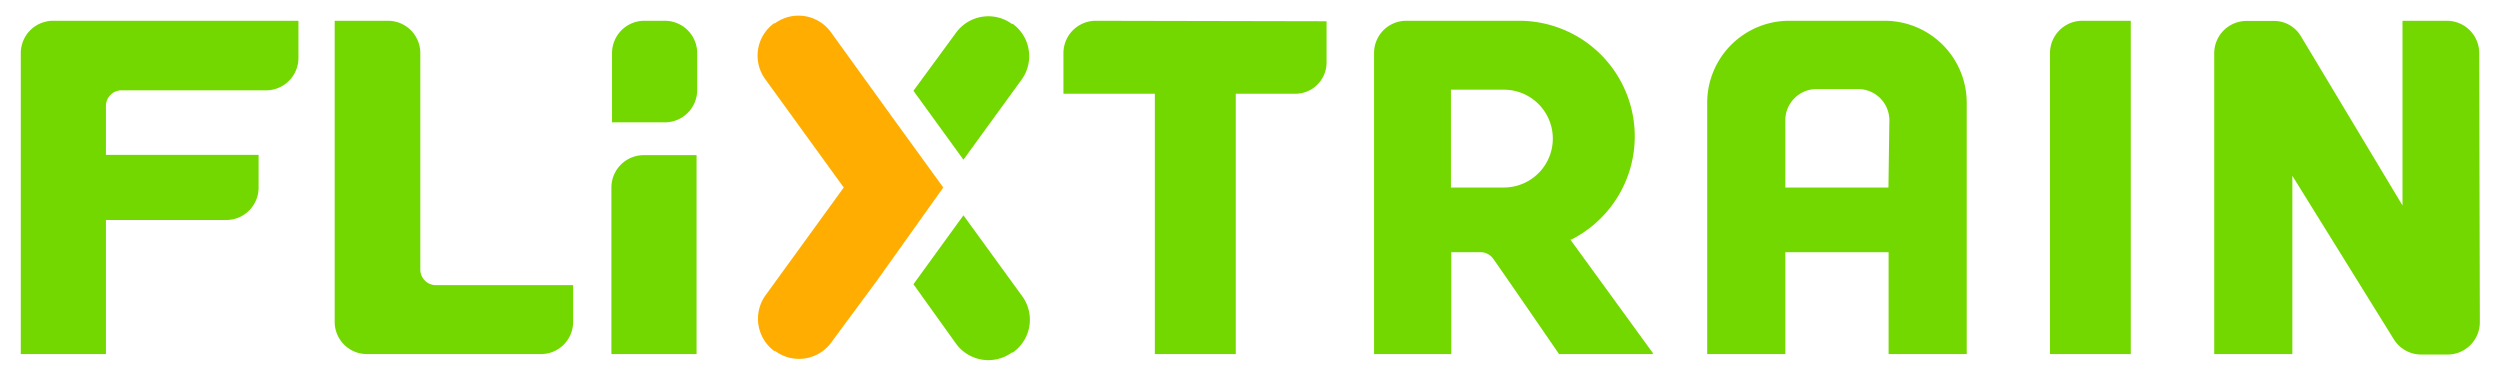 <svg viewBox="0 0 160 24" xmlns="http://www.w3.org/2000/svg"><path d="m3.4 1.33a2.07 2.07 0 0 0 -2.07 2.07v19.26h5.45v-8.58h7.71a2.07 2.07 0 0 0 2.06-2.08v-2.09h-9.77v-3.13a1 1 0 0 1 1-1h9.22a2.07 2.07 0 0 0 2.1-2.1v-2.35z" fill="#73d700"/><path d="m27.9 18.25a1 1 0 0 1 -1-1v-13.85a2.07 2.07 0 0 0 -2.1-2.07h-3.38v19.27a2.06 2.06 0 0 0 2.06 2.06h11.2a2.06 2.06 0 0 0 2-2.05v-2.36z" fill="#73d700"/><path d="m44.58 22.66h-5.45v-10.66a2.07 2.07 0 0 1 2.06-2.07h3.39z" fill="#73d700"/><path d="m42.56 7.83h-3.39v-4.43a2.07 2.07 0 0 1 2.07-2.07h1.32a2.07 2.07 0 0 1 2.06 2.07v2.37a2.07 2.07 0 0 1 -2.06 2.06z" fill="#73d700"/><path d="m65.38 18.9-3.72-5.12-3.2 4.41 2.73 3.81a2.56 2.56 0 0 0 3.57.56h.06a2.56 2.56 0 0 0 .56-3.66z" fill="#73d700"/><path d="m60.37 12-3.2-4.41-4-5.54a2.56 2.56 0 0 0 -3.57-.56h-.06a2.56 2.56 0 0 0 -.54 3.61l5 6.9-5 6.89a2.57 2.57 0 0 0 .56 3.58h.06a2.56 2.56 0 0 0 3.52-.47l3-4.06z" fill="#ffad00"/><g fill="#73d700"><path d="m64.82 1.53h-.06a2.56 2.56 0 0 0 -3.57.56l-2.73 3.72 3.2 4.41 3.72-5.12a2.56 2.56 0 0 0 -.56-3.57z"/><path d="m120.86 12h-6.6v-4.3a2 2 0 0 1 2-2h2.66a2 2 0 0 1 2 2zm-6.35-10.67a5.25 5.25 0 0 0 -5.25 5.25v16.08h5v-6.52h6.61v6.52h5v-16.08a5.25 5.25 0 0 0 -5.25-5.25z"/><path d="m70.12 1.33a2.07 2.07 0 0 0 -2.06 2.07v2.6h5.85v16.66h5.18v-16.66h3.81a2 2 0 0 0 2-2v-2.64z"/><path d="m131.2 22.66v-19.26a2.07 2.07 0 0 1 2.06-2.07h3.11v21.33z"/><path d="m100.5 15.33h.07a7.4 7.4 0 0 0 -3.43-14h-7.14a2.06 2.06 0 0 0 -2.06 2.06v19.27h4.94v-6.52h1.91a1 1 0 0 1 .79.44c.35.48 4.2 6.08 4.2 6.08h6a0 0 0 0 0 0-.07zm-7.64-9.59h3.39a3.13 3.13 0 0 1 0 6.26h-3.39z"/><path d="m158.67 3.4a2.07 2.07 0 0 0 -2.07-2.07h-2.84v11.82l-6.49-10.81a2 2 0 0 0 -1.77-1h-1.72a2.07 2.07 0 0 0 -2.07 2.07v19.25h5v-11.41l6.48 10.44a2.06 2.06 0 0 0 1.76 1h1.69a2.07 2.07 0 0 0 2.07-2.06z"/></g></svg>